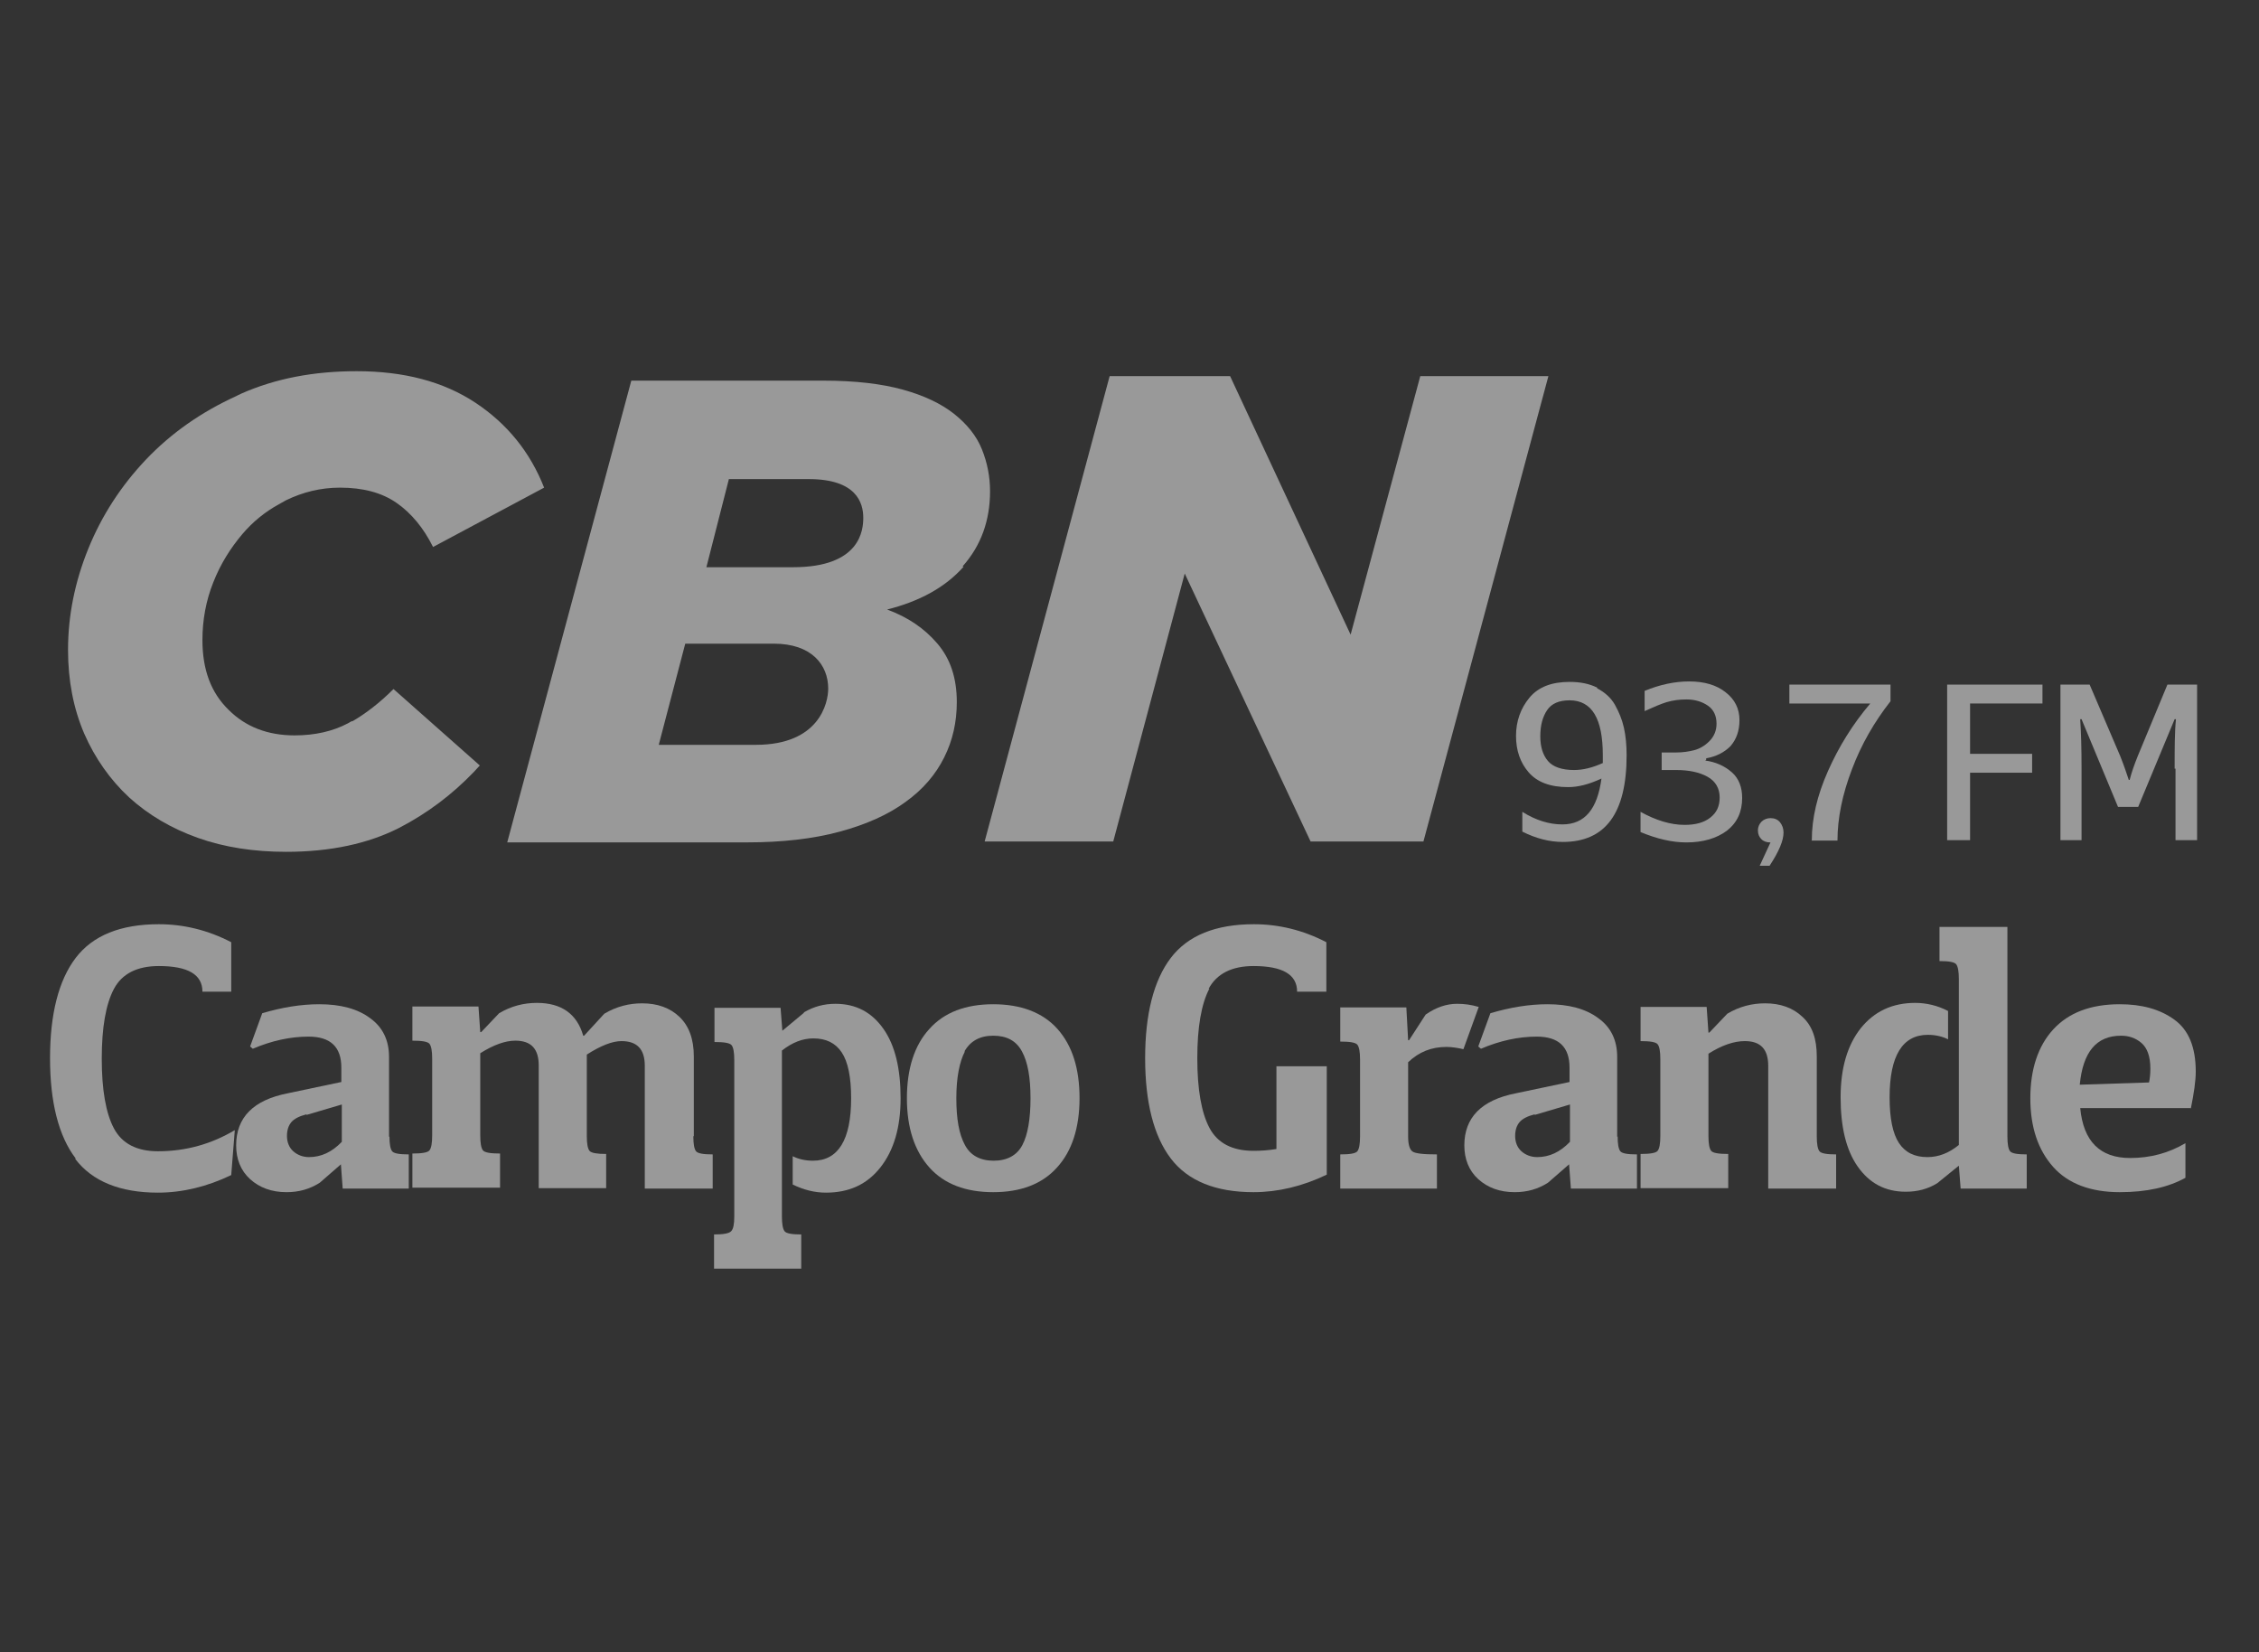 <svg width="67" height="49" viewBox="0 0 67 49" fill="none" xmlns="http://www.w3.org/2000/svg">
<rect x="0" y="0" width="67" height="49" fill="#333333" stroke="none"/>
<g id="logo-CBNCG">
<g id="Vector">
<path d="M32.911 11.155H36.484L40.058 18.821L42.124 11.155H45.924L42.218 24.954H38.871L35.138 17.008L33.018 24.954H29.204L32.911 11.155Z" fill="white" fill-opacity="0.5"/>
<path d="M10.444 21.381C10.444 21.381 10.364 21.421 10.324 21.448C9.871 21.688 9.338 21.808 8.738 21.808C7.938 21.808 7.284 21.555 6.778 21.048C6.258 20.541 6.004 19.861 6.004 18.981C6.004 18.381 6.111 17.808 6.324 17.274C6.538 16.728 6.831 16.261 7.191 15.835C7.498 15.475 7.858 15.181 8.271 14.954C8.338 14.915 8.418 14.874 8.484 14.835C8.978 14.595 9.511 14.461 10.084 14.461C10.764 14.461 11.324 14.608 11.764 14.915C12.204 15.221 12.564 15.661 12.844 16.221L16.138 14.461C15.724 13.408 15.044 12.568 14.098 11.941C13.151 11.315 11.978 11.008 10.578 11.008C9.311 11.008 8.178 11.221 7.151 11.675C7.111 11.701 7.058 11.714 7.018 11.741C5.964 12.221 5.071 12.848 4.324 13.634C3.591 14.408 3.018 15.288 2.618 16.274C2.218 17.261 2.018 18.261 2.018 19.274C2.018 20.181 2.178 21.008 2.498 21.755C2.818 22.488 3.271 23.128 3.831 23.648C4.404 24.168 5.084 24.568 5.871 24.848C6.658 25.128 7.538 25.261 8.484 25.261C9.791 25.261 10.911 25.021 11.831 24.555C12.684 24.114 13.418 23.555 14.058 22.888C14.111 22.834 14.164 22.768 14.231 22.701L11.671 20.434C11.271 20.834 10.858 21.154 10.444 21.395" fill="white" fill-opacity="0.5"/>
<path d="M23.511 16.821H20.951L21.618 14.208H23.991C25.404 14.208 25.604 14.915 25.604 15.354C25.604 15.714 25.524 16.821 23.524 16.821M22.418 22.088H19.538L20.324 19.088H22.951C24.071 19.088 24.564 19.715 24.564 20.421C24.564 20.848 24.298 22.088 22.418 22.088ZM28.551 16.794C29.098 16.181 29.364 15.434 29.364 14.568C29.364 14.141 29.284 13.728 29.124 13.328C28.964 12.928 28.684 12.581 28.298 12.274C27.911 11.968 27.404 11.728 26.778 11.555C26.151 11.381 25.364 11.288 24.418 11.288H18.724L15.044 24.981H22.151C23.204 24.981 24.124 24.875 24.911 24.661C25.698 24.448 26.351 24.154 26.858 23.781C27.378 23.408 27.751 22.968 28.004 22.461C28.258 21.954 28.378 21.408 28.378 20.821C28.378 20.114 28.191 19.541 27.804 19.088C27.418 18.634 26.924 18.301 26.311 18.075C27.271 17.834 28.031 17.421 28.578 16.808" fill="white" fill-opacity="0.5"/>
<path d="M2.244 34.354C1.738 33.688 1.484 32.688 1.484 31.381C1.484 30.074 1.738 29.074 2.244 28.408C2.751 27.741 3.578 27.408 4.711 27.408C5.444 27.408 6.164 27.581 6.858 27.941V29.408H6.004C6.004 28.901 5.578 28.648 4.711 28.648C4.071 28.648 3.618 28.874 3.378 29.328C3.138 29.781 3.018 30.474 3.018 31.394C3.018 32.314 3.138 33.008 3.378 33.461C3.618 33.914 4.058 34.141 4.684 34.141C5.511 34.141 6.271 33.928 6.964 33.514L6.858 34.847C6.138 35.194 5.404 35.368 4.684 35.368C3.564 35.368 2.738 35.034 2.231 34.368L2.244 34.354Z" fill="white" fill-opacity="0.5"/>
<path d="M11.551 33.701C11.551 33.928 11.578 34.074 11.631 34.141C11.684 34.208 11.858 34.234 12.124 34.234V35.248H10.164L10.111 34.528L9.484 35.074C9.191 35.261 8.871 35.354 8.498 35.354C8.058 35.354 7.698 35.221 7.418 34.968C7.138 34.714 7.004 34.368 7.004 33.968C7.004 33.141 7.511 32.621 8.538 32.421L10.124 32.087V31.661C10.124 31.048 9.804 30.741 9.151 30.741C8.618 30.741 8.058 30.861 7.498 31.101L7.418 31.034L7.778 30.047C8.364 29.874 8.924 29.781 9.471 29.781C10.098 29.781 10.604 29.914 10.978 30.194C11.351 30.461 11.538 30.848 11.538 31.341V33.714L11.551 33.701ZM9.084 33.047C8.871 33.101 8.724 33.181 8.644 33.274C8.564 33.367 8.511 33.501 8.511 33.688C8.511 33.874 8.578 34.034 8.698 34.141C8.818 34.248 8.978 34.314 9.164 34.314C9.524 34.314 9.844 34.167 10.138 33.861V32.754L9.098 33.061L9.084 33.047Z" fill="white" fill-opacity="0.5"/>
<path d="M20.564 33.701C20.564 33.928 20.591 34.074 20.644 34.141C20.698 34.208 20.871 34.234 21.138 34.234V35.248H19.124V31.608C19.124 31.114 18.898 30.874 18.431 30.874C18.164 30.874 17.818 31.008 17.404 31.274V33.688C17.404 33.914 17.431 34.061 17.484 34.128C17.538 34.194 17.711 34.221 17.978 34.221V35.234H15.978V31.594C15.978 31.101 15.751 30.861 15.284 30.861C14.991 30.861 14.644 30.981 14.244 31.234V33.674C14.244 33.901 14.271 34.047 14.324 34.114C14.378 34.181 14.551 34.208 14.831 34.208V35.221H12.231V34.208C12.511 34.208 12.684 34.181 12.738 34.114C12.791 34.047 12.818 33.901 12.818 33.674V31.394C12.818 31.168 12.791 31.021 12.738 30.954C12.684 30.888 12.511 30.861 12.231 30.861V29.848H14.191L14.244 30.608H14.271L14.804 30.047C15.164 29.834 15.538 29.741 15.924 29.741C16.644 29.741 17.111 30.061 17.298 30.714H17.324L17.924 30.061C18.284 29.848 18.658 29.754 19.044 29.754C19.498 29.754 19.871 29.887 20.151 30.154C20.431 30.421 20.578 30.808 20.578 31.328V33.688L20.564 33.701Z" fill="white" fill-opacity="0.5"/>
<path d="M23.844 30.021C24.138 29.848 24.444 29.768 24.778 29.768C25.391 29.768 25.858 30.021 26.204 30.514C26.551 31.008 26.711 31.701 26.711 32.568C26.711 33.434 26.511 34.114 26.111 34.621C25.711 35.128 25.178 35.368 24.498 35.368C24.164 35.368 23.844 35.288 23.511 35.128V34.288C23.671 34.368 23.871 34.421 24.111 34.421C24.858 34.421 25.244 33.807 25.244 32.568C25.244 31.941 25.151 31.488 24.964 31.208C24.778 30.928 24.498 30.794 24.124 30.794C23.804 30.794 23.498 30.914 23.191 31.154V36.074C23.191 36.301 23.218 36.447 23.271 36.514C23.324 36.581 23.498 36.608 23.764 36.608V37.621H21.178V36.608C21.444 36.608 21.618 36.581 21.684 36.514C21.751 36.447 21.778 36.301 21.778 36.074V31.434C21.778 31.208 21.751 31.061 21.698 30.994C21.644 30.928 21.471 30.901 21.191 30.901V29.888H23.151L23.204 30.567L23.844 30.034V30.021Z" fill="white" fill-opacity="0.5"/>
<path d="M27.564 34.621C27.124 34.128 26.898 33.447 26.898 32.568C26.898 31.688 27.124 30.994 27.564 30.514C28.004 30.021 28.644 29.781 29.458 29.781C30.271 29.781 30.924 30.021 31.364 30.514C31.804 31.008 32.018 31.688 32.018 32.568C32.018 33.447 31.791 34.141 31.351 34.621C30.911 35.114 30.271 35.354 29.458 35.354C28.644 35.354 28.004 35.114 27.564 34.621ZM28.618 31.181C28.458 31.488 28.364 31.954 28.364 32.568C28.364 33.181 28.444 33.634 28.618 33.954C28.778 34.261 29.071 34.421 29.471 34.421C29.871 34.421 30.164 34.261 30.324 33.954C30.484 33.648 30.564 33.181 30.564 32.568C30.564 31.954 30.484 31.501 30.311 31.181C30.138 30.861 29.858 30.714 29.458 30.714C29.058 30.714 28.778 30.874 28.604 31.181H28.618Z" fill="white" fill-opacity="0.5"/>
<path d="M35.871 29.314C35.631 29.767 35.511 30.461 35.511 31.381C35.511 32.301 35.631 32.994 35.871 33.447C36.111 33.901 36.551 34.128 37.178 34.128C37.391 34.128 37.618 34.114 37.858 34.074V31.621H39.351V34.834C38.631 35.181 37.898 35.354 37.178 35.354C36.058 35.354 35.231 35.021 34.724 34.354C34.218 33.688 33.964 32.688 33.964 31.381C33.964 30.074 34.218 29.074 34.724 28.408C35.231 27.741 36.058 27.408 37.191 27.408C37.924 27.408 38.644 27.581 39.338 27.941V29.408H38.471C38.471 28.901 38.044 28.648 37.178 28.648C36.538 28.648 36.084 28.874 35.844 29.328L35.871 29.314Z" fill="white" fill-opacity="0.5"/>
<path d="M42.284 30.087C42.591 29.874 42.898 29.768 43.218 29.768C43.431 29.768 43.631 29.794 43.858 29.861L43.404 31.114C43.231 31.074 43.058 31.047 42.898 31.047C42.458 31.047 42.084 31.194 41.764 31.501V33.701C41.764 33.928 41.804 34.074 41.884 34.141C41.964 34.208 42.218 34.234 42.618 34.234V35.248H39.751V34.234C40.031 34.234 40.204 34.208 40.258 34.141C40.311 34.074 40.338 33.928 40.338 33.701V31.421C40.338 31.194 40.311 31.047 40.258 30.981C40.204 30.914 40.031 30.888 39.751 30.888V29.874H41.711L41.764 30.848H41.791L42.284 30.087Z" fill="white" fill-opacity="0.5"/>
<path d="M47.978 33.701C47.978 33.928 48.004 34.074 48.058 34.141C48.111 34.208 48.284 34.234 48.551 34.234V35.248H46.591L46.538 34.528L45.911 35.074C45.618 35.261 45.298 35.354 44.924 35.354C44.484 35.354 44.124 35.221 43.844 34.968C43.564 34.714 43.431 34.368 43.431 33.968C43.431 33.141 43.938 32.621 44.964 32.421L46.551 32.087V31.661C46.551 31.048 46.231 30.741 45.578 30.741C45.044 30.741 44.484 30.861 43.924 31.101L43.844 31.034L44.204 30.047C44.791 29.874 45.351 29.781 45.898 29.781C46.524 29.781 47.031 29.914 47.404 30.194C47.778 30.461 47.964 30.848 47.964 31.341V33.714L47.978 33.701ZM45.511 33.047C45.298 33.101 45.151 33.181 45.071 33.274C44.991 33.367 44.938 33.501 44.938 33.688C44.938 33.874 45.004 34.034 45.124 34.141C45.244 34.248 45.404 34.314 45.591 34.314C45.951 34.314 46.271 34.167 46.564 33.861V32.754L45.524 33.061L45.511 33.047Z" fill="white" fill-opacity="0.5"/>
<path d="M53.884 33.701C53.884 33.928 53.911 34.074 53.964 34.141C54.018 34.208 54.191 34.234 54.458 34.234V35.248H52.444V31.608C52.444 31.114 52.218 30.874 51.751 30.874C51.431 30.874 51.071 30.994 50.671 31.248V33.688C50.671 33.914 50.698 34.061 50.751 34.128C50.804 34.194 50.978 34.221 51.258 34.221V35.234H48.658V34.221C48.938 34.221 49.111 34.194 49.164 34.128C49.218 34.061 49.244 33.914 49.244 33.688V31.408C49.244 31.181 49.218 31.034 49.164 30.968C49.111 30.901 48.938 30.874 48.658 30.874V29.861H50.618L50.671 30.621H50.698L51.231 30.061C51.591 29.848 51.964 29.754 52.351 29.754C52.804 29.754 53.178 29.887 53.458 30.154C53.751 30.421 53.884 30.808 53.884 31.328V33.701Z" fill="white" fill-opacity="0.5"/>
<path d="M59.538 33.701C59.538 33.928 59.564 34.074 59.618 34.141C59.671 34.208 59.844 34.234 60.111 34.234V35.248H58.151L58.098 34.568L57.458 35.088C57.178 35.261 56.871 35.341 56.524 35.341C55.911 35.341 55.444 35.087 55.098 34.594C54.751 34.101 54.591 33.408 54.591 32.541C54.591 31.674 54.791 30.994 55.191 30.488C55.591 29.994 56.124 29.741 56.804 29.741C57.138 29.741 57.471 29.821 57.778 29.981V30.821C57.618 30.741 57.418 30.688 57.178 30.688C56.431 30.688 56.044 31.301 56.044 32.541C56.044 33.168 56.138 33.621 56.324 33.901C56.511 34.181 56.791 34.314 57.164 34.314C57.498 34.314 57.804 34.194 58.098 33.954V29.034C58.098 28.808 58.071 28.661 58.018 28.594C57.964 28.527 57.791 28.501 57.524 28.501V27.488H59.538V33.701Z" fill="white" fill-opacity="0.5"/>
<path d="M64.991 32.861H61.698C61.791 33.847 62.284 34.341 63.178 34.341C63.778 34.341 64.324 34.194 64.818 33.901V34.928C64.311 35.208 63.671 35.354 62.871 35.354C62.004 35.354 61.338 35.101 60.898 34.608C60.444 34.101 60.218 33.421 60.218 32.568C60.218 31.714 60.444 31.021 60.898 30.527C61.351 30.034 62.004 29.781 62.871 29.781C63.524 29.781 64.058 29.927 64.484 30.234C64.911 30.541 65.124 31.047 65.124 31.781C65.124 32.047 65.071 32.421 64.978 32.874L64.991 32.861ZM63.738 32.101C63.764 31.981 63.778 31.848 63.778 31.688C63.778 31.328 63.684 31.074 63.511 30.927C63.338 30.781 63.138 30.714 62.911 30.714C62.178 30.714 61.778 31.194 61.684 32.167L63.724 32.101H63.738Z" fill="white" fill-opacity="0.5"/>
<path d="M47.364 20.408C47.591 20.528 47.778 20.688 47.898 20.902C48.017 21.115 48.111 21.342 48.164 21.582C48.218 21.822 48.244 22.102 48.244 22.395C48.244 24.115 47.617 24.968 46.351 24.968C45.951 24.968 45.551 24.862 45.151 24.662V24.075C45.551 24.328 45.951 24.448 46.337 24.448C47.004 24.448 47.377 23.995 47.498 23.088C47.124 23.262 46.804 23.342 46.511 23.342C45.977 23.342 45.591 23.195 45.337 22.902C45.084 22.608 44.964 22.248 44.964 21.822C44.964 21.395 45.097 21.008 45.364 20.688C45.631 20.368 46.031 20.222 46.551 20.222C46.871 20.222 47.138 20.275 47.377 20.395L47.364 20.408ZM47.538 22.622V22.395C47.538 21.315 47.218 20.768 46.551 20.768C46.244 20.768 46.017 20.862 45.884 21.062C45.751 21.262 45.684 21.515 45.684 21.835C45.684 22.155 45.764 22.395 45.911 22.568C46.057 22.742 46.324 22.835 46.684 22.835C46.951 22.835 47.231 22.768 47.551 22.622H47.538Z" fill="white" fill-opacity="0.5"/>
<path d="M50.578 22.555C50.884 22.595 51.151 22.715 51.364 22.902C51.578 23.088 51.671 23.355 51.671 23.662C51.671 24.075 51.524 24.395 51.218 24.635C50.911 24.862 50.511 24.982 50.017 24.982C49.591 24.982 49.138 24.875 48.657 24.675V24.075C49.111 24.328 49.551 24.462 49.964 24.462C50.284 24.462 50.538 24.395 50.724 24.248C50.911 24.102 51.004 23.915 51.004 23.648C51.004 23.382 50.884 23.168 50.644 23.035C50.404 22.902 50.097 22.835 49.711 22.835H49.284V22.315H49.711C49.911 22.315 50.084 22.288 50.244 22.248C50.404 22.208 50.564 22.115 50.697 21.982C50.831 21.848 50.911 21.675 50.911 21.462C50.911 21.235 50.831 21.048 50.657 20.928C50.484 20.808 50.271 20.742 50.017 20.742C49.804 20.742 49.617 20.768 49.431 20.822C49.258 20.875 49.044 20.968 48.778 21.088V20.488C49.231 20.302 49.671 20.208 50.097 20.208C50.551 20.208 50.911 20.315 51.178 20.528C51.458 20.742 51.591 21.022 51.591 21.355C51.591 21.675 51.498 21.928 51.324 22.128C51.138 22.315 50.898 22.435 50.604 22.488V22.528L50.578 22.555Z" fill="white" fill-opacity="0.5"/>
<path d="M52.498 24.982C52.404 24.982 52.311 24.955 52.244 24.888C52.178 24.822 52.138 24.742 52.138 24.622C52.138 24.528 52.178 24.435 52.244 24.368C52.311 24.302 52.404 24.262 52.511 24.262C52.631 24.262 52.724 24.302 52.791 24.382C52.858 24.462 52.898 24.568 52.898 24.688C52.898 24.928 52.764 25.248 52.484 25.675H52.191L52.511 24.982H52.498Z" fill="white" fill-opacity="0.5"/>
<path d="M53.737 24.915C53.737 24.262 53.898 23.582 54.218 22.862C54.538 22.142 54.951 21.475 55.471 20.862H53.071V20.302H56.071V20.795C55.591 21.408 55.204 22.075 54.924 22.822C54.644 23.555 54.498 24.262 54.498 24.928H53.724L53.737 24.915Z" fill="white" fill-opacity="0.5"/>
<path d="M58.431 22.355H60.271V22.915H58.431V24.915H57.751V20.302H60.578V20.862H58.431V22.355Z" fill="white" fill-opacity="0.5"/>
<path d="M64.498 22.795C64.498 22.208 64.498 21.715 64.537 21.328H64.498L63.417 23.928H62.818L61.737 21.328H61.697C61.724 21.715 61.737 22.208 61.737 22.795V24.915H61.111V20.302H61.977L62.884 22.422C62.991 22.688 63.071 22.928 63.138 23.128H63.164C63.218 22.915 63.297 22.688 63.404 22.422L64.284 20.302H65.164V24.915H64.524V22.795H64.498Z" fill="white" fill-opacity="0.5"/>
</g>
</g>
</svg>

